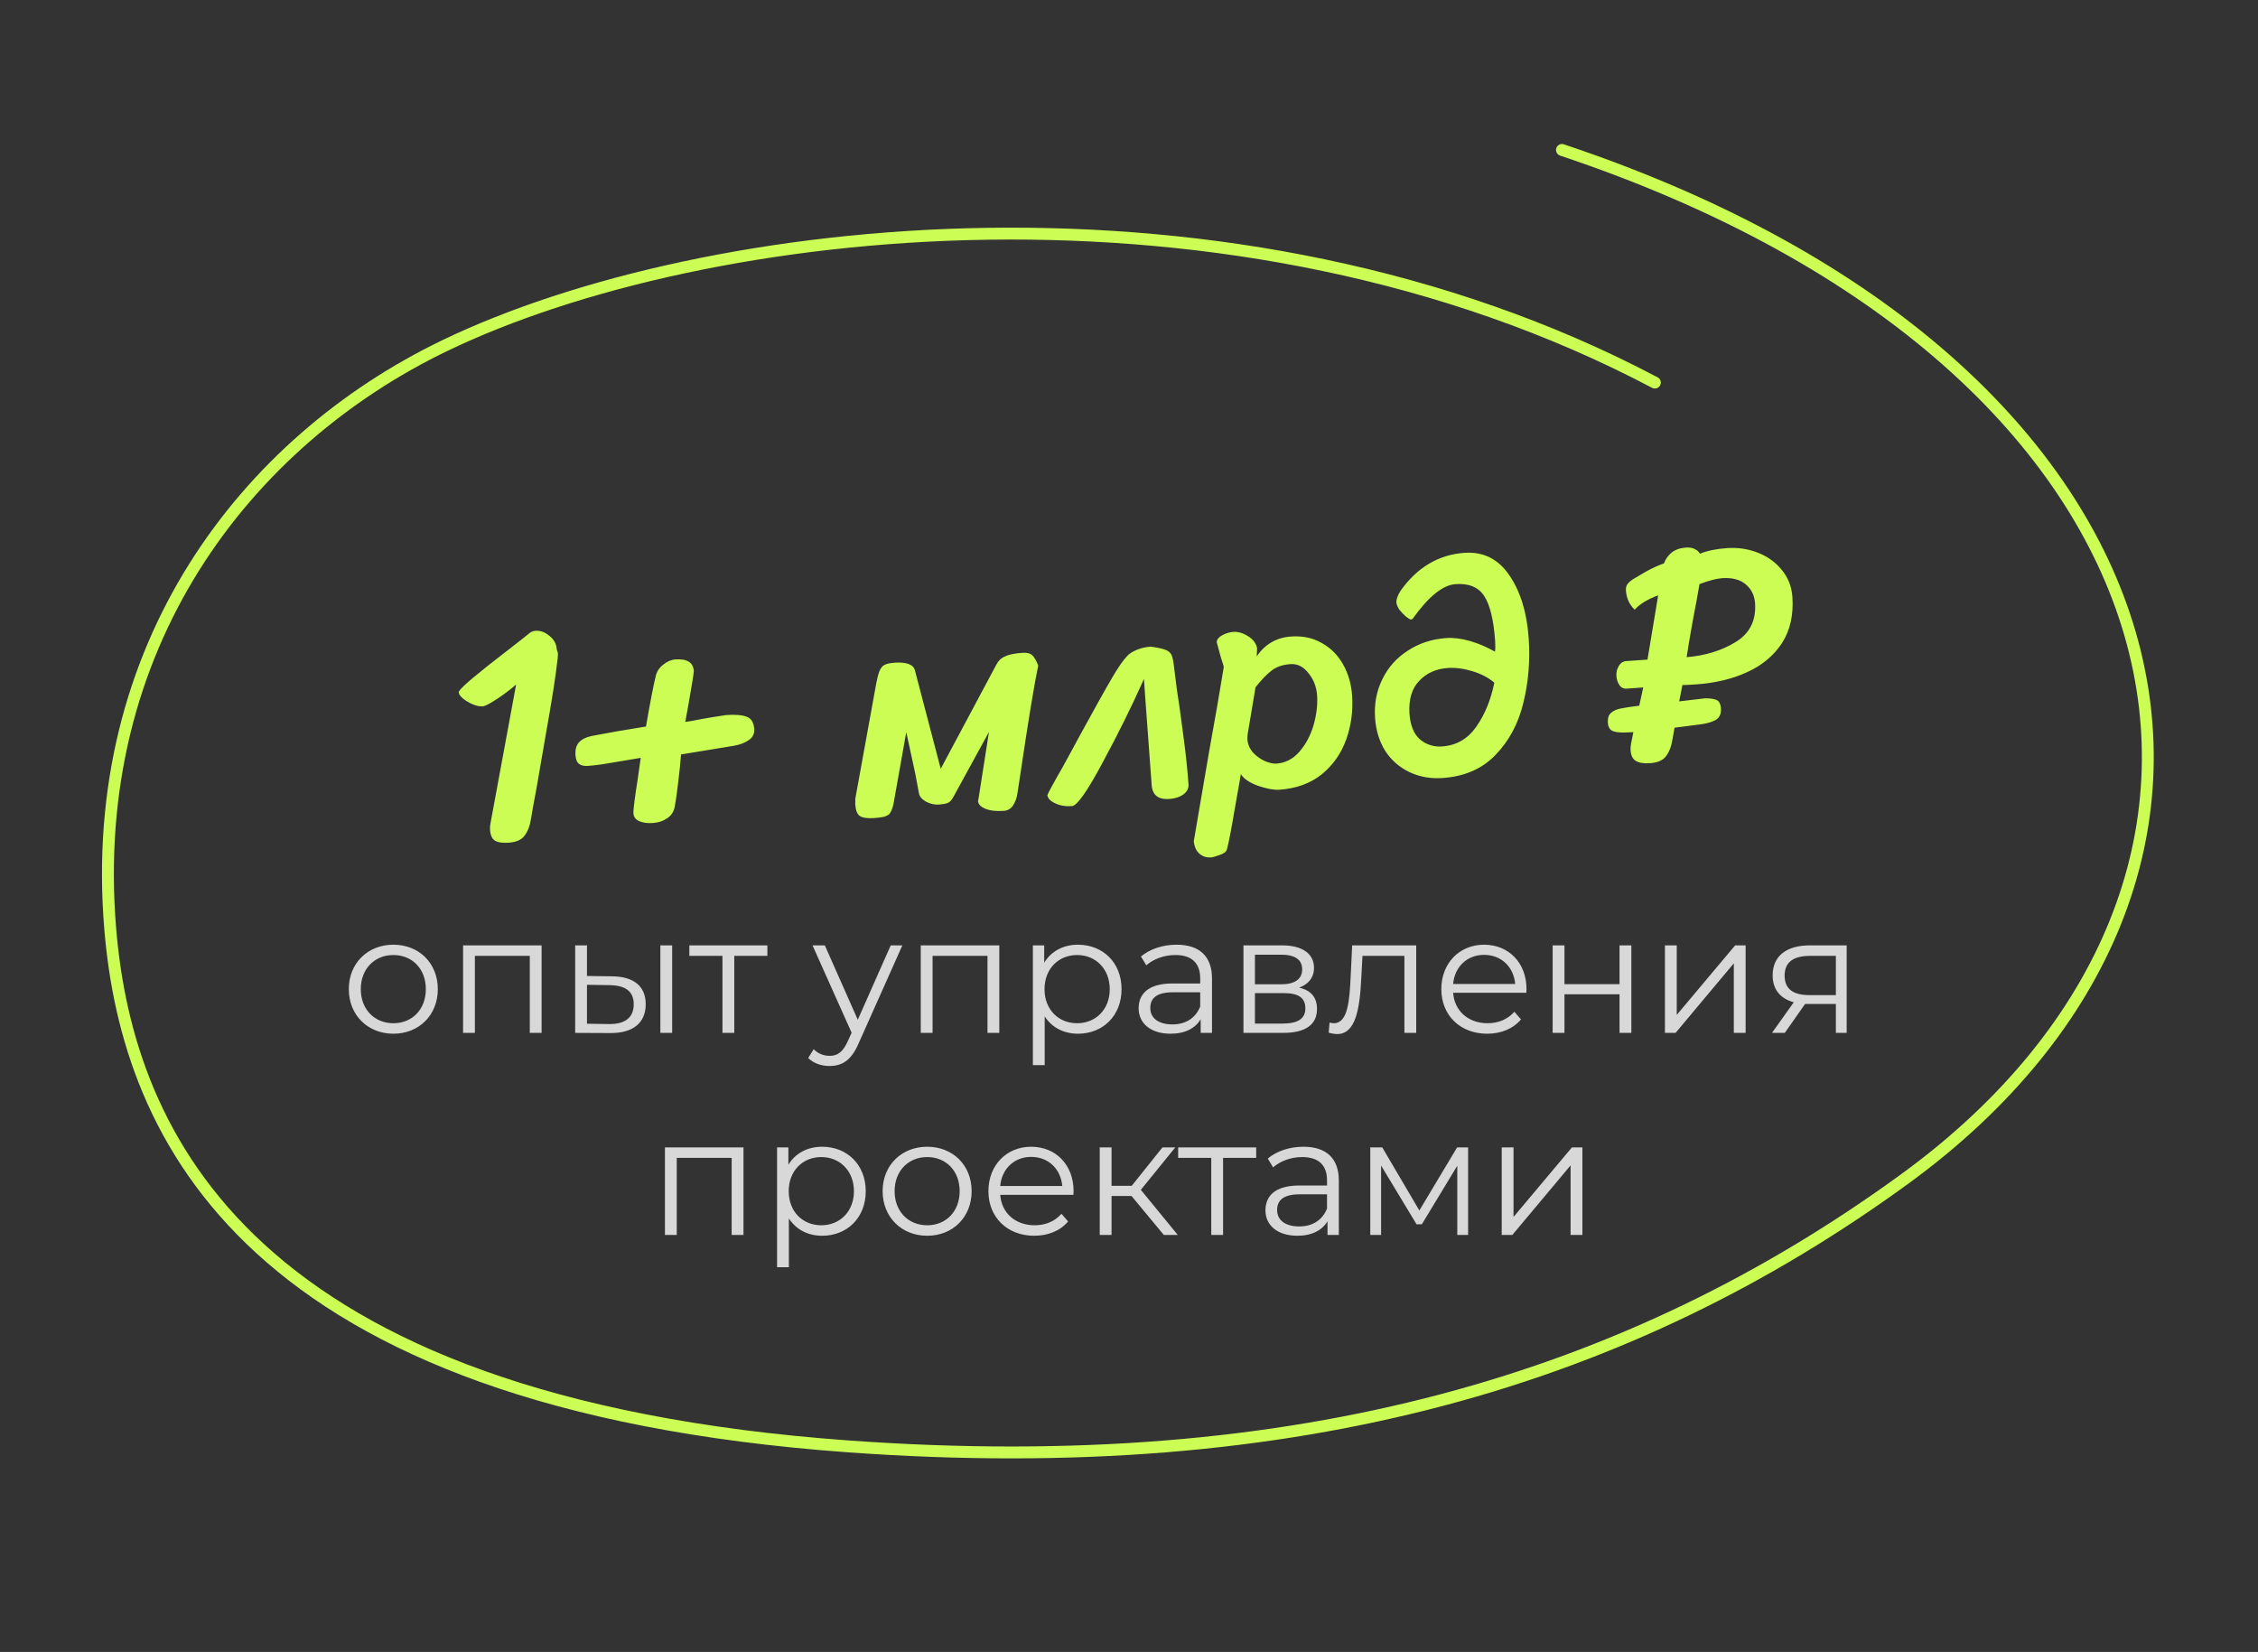 <?xml version="1.0" encoding="UTF-8"?> <svg xmlns="http://www.w3.org/2000/svg" width="190" height="139" viewBox="0 0 190 139" fill="none"><rect x="0" y="0" width="190" height="139" fill="#333333" stroke="none"/><path d="M41.234 69.817C41.221 69.627 41.234 69.444 41.274 69.267L43.429 57.596C42.955 58.012 42.41 58.424 41.795 58.831C41.197 59.221 40.803 59.422 40.613 59.435C40.371 59.452 40.089 59.394 39.767 59.26C39.462 59.125 39.19 58.962 38.95 58.77C38.728 58.577 38.612 58.411 38.603 58.273C38.599 58.221 38.605 58.186 38.621 58.167C38.779 57.93 39.202 57.527 39.892 56.958C40.598 56.37 41.512 55.645 42.633 54.785C43.721 53.945 44.364 53.439 44.56 53.269C44.709 53.154 44.878 53.09 45.068 53.077C45.466 53.049 45.849 53.188 46.218 53.492C46.604 53.795 46.812 54.163 46.842 54.595C46.843 54.612 46.856 54.664 46.879 54.749C46.919 54.816 46.943 54.91 46.951 55.031C46.953 55.065 46.944 55.187 46.925 55.397C46.766 56.851 46.442 58.932 45.954 61.642C45.482 64.334 45.216 65.873 45.156 66.259C44.877 67.738 44.721 68.609 44.687 68.872C44.591 69.487 44.407 69.969 44.136 70.318C43.883 70.666 43.436 70.862 42.796 70.907C42.278 70.943 41.891 70.883 41.637 70.728C41.4 70.57 41.266 70.267 41.234 69.817ZM63.467 61.356C63.493 61.736 63.341 62.042 63.01 62.274C62.678 62.506 62.255 62.666 61.74 62.754L57.308 63.481C57.258 64.005 57.223 64.382 57.205 64.609C57.026 66.272 56.877 67.386 56.761 67.95C56.667 68.356 56.446 68.667 56.096 68.882C55.763 69.097 55.381 69.219 54.949 69.249C54.482 69.282 54.096 69.231 53.791 69.096C53.486 68.961 53.324 68.746 53.303 68.452L53.296 68.348C53.316 67.895 53.435 66.983 53.652 65.613L53.914 63.77L50.694 64.308C50.212 64.376 49.807 64.422 49.478 64.445C49.167 64.467 48.92 64.415 48.738 64.288C48.555 64.162 48.45 63.909 48.424 63.529C48.392 63.079 48.489 62.725 48.714 62.466C48.957 62.206 49.326 62.023 49.823 61.919C51.229 61.647 52.739 61.385 54.355 61.133C54.702 59.128 54.976 57.71 55.178 56.879C55.273 56.49 55.485 56.171 55.815 55.922C56.144 55.656 56.481 55.511 56.827 55.487C57.813 55.418 58.331 55.738 58.38 56.447C58.39 56.585 58.245 57.499 57.946 59.188C57.794 59.998 57.7 60.517 57.664 60.745L58.257 60.652C58.806 60.544 59.346 60.445 59.878 60.356C60.411 60.266 60.815 60.203 61.09 60.167C61.868 60.112 62.445 60.159 62.82 60.306C63.211 60.435 63.427 60.785 63.467 61.356ZM85.843 65.239L85.611 66.766C85.551 67.153 85.427 67.492 85.239 67.783C85.049 68.057 84.79 68.205 84.462 68.228C83.805 68.274 83.27 68.207 82.858 68.028C82.517 67.878 82.329 67.674 82.294 67.415L82.333 67.23L83.216 61.591L80.188 67.12C80.064 67.337 79.918 67.486 79.75 67.567C79.564 67.632 79.323 67.675 79.029 67.696C78.632 67.724 78.252 67.637 77.891 67.437C77.546 67.235 77.356 66.996 77.319 66.721C77.264 66.429 77.167 65.906 77.027 65.151C76.873 64.432 76.693 63.602 76.488 62.661L76.258 61.608L75.21 67.494C75.162 67.793 75.091 68.032 75 68.212C74.94 68.355 74.87 68.465 74.788 68.54C74.705 68.598 74.579 68.659 74.41 68.722C74.188 68.773 73.903 68.81 73.558 68.834C72.987 68.874 72.583 68.816 72.346 68.658C72.127 68.5 72 68.179 71.966 67.695C71.959 67.591 71.962 67.504 71.974 67.433C71.969 67.364 71.965 67.304 71.961 67.252L73.73 57.511C73.806 57.106 73.887 56.779 73.974 56.529C74.049 56.35 74.126 56.215 74.206 56.122C74.366 55.92 74.714 55.8 75.25 55.762C76.287 55.69 76.867 55.91 76.99 56.422L79.158 64.689L83.813 55.971C83.997 55.611 84.24 55.368 84.544 55.243C84.863 55.081 85.351 54.978 86.008 54.932C86.406 54.904 86.689 54.971 86.856 55.133C87.042 55.311 87.211 55.604 87.361 56.01C87.046 57.474 86.54 60.55 85.843 65.239ZM96.823 54.41C97.419 54.49 97.843 54.582 98.093 54.686C98.344 54.79 98.511 54.944 98.595 55.146C98.678 55.349 98.746 55.7 98.799 56.201C98.933 57.373 99.092 58.535 99.277 59.686C99.282 59.755 99.391 60.573 99.605 62.139C99.787 63.499 99.921 64.793 100.007 66.02C100.028 66.332 99.891 66.602 99.594 66.831C99.28 67.062 98.881 67.194 98.397 67.228C97.463 67.293 96.967 66.902 96.907 66.055L96.385 58.95L96.258 57.134C95.251 59.394 94.095 61.734 92.787 64.153C91.496 66.572 90.635 67.796 90.203 67.827C89.65 67.865 89.175 67.786 88.779 67.587C88.384 67.406 88.168 67.178 88.131 66.903C88.266 66.598 88.566 66.038 89.03 65.224C89.217 64.916 89.549 64.319 90.026 63.434L90.834 61.944C92.128 59.578 93.031 57.959 93.544 57.089C94.055 56.202 94.497 55.563 94.869 55.172C95.047 54.986 95.314 54.82 95.669 54.673C96.023 54.527 96.408 54.439 96.823 54.41ZM104.409 65.139C104.399 65.244 104.232 66.203 103.907 68.015C103.6 69.844 103.377 70.997 103.236 71.476C103.181 71.671 102.983 71.824 102.643 71.935C102.304 72.063 102.057 72.132 101.902 72.143C101.521 72.17 101.202 72.07 100.943 71.845C100.666 71.621 100.503 71.268 100.451 70.785L101.746 63.214C102.248 60.451 102.657 58.094 102.972 56.143C102.965 56.04 102.885 55.767 102.733 55.326C102.661 55.053 102.591 54.797 102.523 54.559C102.454 54.321 102.407 54.141 102.381 54.022C102.4 53.794 102.56 53.601 102.861 53.441C103.18 53.279 103.478 53.189 103.755 53.17C104.17 53.141 104.586 53.259 105.005 53.525C105.44 53.79 105.698 54.128 105.779 54.54L105.749 55.219C106.459 54.197 107.419 53.643 108.63 53.559C109.615 53.49 110.479 53.672 111.222 54.107C111.981 54.523 112.579 55.124 113.016 55.91C113.452 56.679 113.704 57.548 113.772 58.516C113.863 59.813 113.697 61.049 113.276 62.225C112.854 63.402 112.166 64.379 111.213 65.159C110.259 65.92 109.072 66.351 107.655 66.45C107.205 66.481 106.615 66.375 105.886 66.13C105.155 65.869 104.663 65.538 104.409 65.139ZM104.983 61.789C104.963 61.999 104.956 62.147 104.962 62.233C105.009 62.665 105.174 63.035 105.457 63.346C105.756 63.655 106.094 63.892 106.471 64.057C106.846 64.204 107.155 64.269 107.397 64.253C108.157 64.199 108.803 63.867 109.334 63.257C109.881 62.628 110.28 61.879 110.532 61.01C110.783 60.124 110.881 59.291 110.827 58.513C110.776 57.787 110.532 57.161 110.096 56.636C109.676 56.092 109.171 55.84 108.584 55.881C107.927 55.927 107.392 56.112 106.98 56.437C106.585 56.742 106.14 57.208 105.645 57.833L104.983 61.789ZM121.699 53.687C122.304 53.645 122.97 53.729 123.697 53.938C124.424 54.148 125.123 54.447 125.793 54.834C125.829 54.606 125.834 54.31 125.809 53.947C125.684 52.166 125.379 50.902 124.892 50.154C124.405 49.406 123.6 49.071 122.476 49.15C121.404 49.225 120.203 50.195 118.874 52.06C118.842 52.097 118.792 52.118 118.722 52.123C118.653 52.128 118.517 52.05 118.315 51.891C118.112 51.714 117.924 51.519 117.753 51.305C117.598 51.072 117.514 50.87 117.502 50.697C117.484 50.437 117.6 50.108 117.85 49.708C119.258 47.733 121.052 46.669 123.23 46.517C124.821 46.406 126.082 47.039 127.012 48.416C127.941 49.776 128.481 51.536 128.632 53.697C128.764 55.582 128.613 57.4 128.18 59.15C127.762 60.882 126.986 62.335 125.852 63.509C124.735 64.682 123.252 65.333 121.401 65.463C120.364 65.535 119.423 65.366 118.577 64.956C117.732 64.546 117.056 63.951 116.55 63.169C116.059 62.37 115.778 61.451 115.705 60.414C115.623 59.238 115.825 58.155 116.312 57.165C116.798 56.158 117.515 55.352 118.463 54.748C119.41 54.125 120.488 53.772 121.699 53.687ZM121.346 62.808C122.539 62.725 123.492 62.18 124.203 61.175C124.931 60.151 125.443 58.907 125.741 57.444C125.26 57.026 124.646 56.704 123.901 56.478C123.155 56.252 122.463 56.162 121.823 56.207C120.837 56.276 120.037 56.636 119.422 57.287C118.806 57.921 118.531 58.835 118.598 60.029C118.668 61.032 118.962 61.758 119.48 62.209C120.015 62.658 120.637 62.858 121.346 62.808ZM144.81 59.682C144.822 60.098 144.678 60.395 144.377 60.572C144.077 60.749 143.651 60.875 143.1 60.948L140.905 61.232L140.737 62.182C140.641 62.797 140.457 63.279 140.186 63.628C139.933 63.976 139.486 64.172 138.846 64.217C138.31 64.254 137.906 64.187 137.633 64.015C137.379 63.859 137.237 63.565 137.206 63.132C137.193 62.942 137.206 62.759 137.246 62.582L137.438 61.605L136.581 61.638C136.163 61.633 135.856 61.585 135.658 61.494C135.46 61.387 135.342 61.195 135.305 60.92L135.291 60.712C135.285 60.382 135.373 60.142 135.553 59.99C135.733 59.821 135.993 59.699 136.335 59.623C136.678 59.547 137.211 59.466 137.934 59.38L138.27 57.845L136.792 57.949C136.547 57.931 136.366 57.822 136.248 57.622C136.111 57.406 136.033 57.159 136.014 56.882C135.992 56.571 136.059 56.288 136.215 56.034C136.371 55.78 136.579 55.644 136.838 55.626L138.628 55.501L139.527 50.095C138.646 50.417 137.987 50.819 137.552 51.301C137.106 50.881 136.859 50.342 136.813 49.685C136.797 49.443 136.852 49.248 136.981 49.1C137.126 48.934 137.324 48.781 137.574 48.641C137.657 48.584 137.958 48.406 138.476 48.109C139.011 47.811 139.524 47.575 140.016 47.402C140.147 47.045 140.361 46.744 140.656 46.497C140.969 46.249 141.376 46.108 141.878 46.073C142.172 46.052 142.418 46.096 142.617 46.204C142.814 46.294 142.954 46.423 143.035 46.592C143.66 46.339 144.422 46.182 145.321 46.119C146.238 46.055 147.107 46.185 147.929 46.51C148.751 46.835 149.419 47.318 149.933 47.96C150.464 48.6 150.76 49.353 150.821 50.217C150.927 51.739 150.636 53.036 149.946 54.11C149.255 55.166 148.279 55.981 147.016 56.556C145.77 57.13 144.343 57.473 142.735 57.585C142.182 57.624 141.792 57.642 141.566 57.641L141.297 59.015L143.495 58.757C143.929 58.761 144.245 58.809 144.443 58.899C144.64 58.99 144.758 59.19 144.798 59.5L144.81 59.682ZM141.923 55.296C143.496 55.169 144.873 54.742 146.056 54.017C147.239 53.291 147.78 52.202 147.678 50.75C147.632 50.093 147.369 49.564 146.89 49.163C146.41 48.762 145.746 48.591 144.899 48.651C144.432 48.683 143.801 48.849 143.005 49.148L142.743 50.626C142.449 52.123 142.175 53.68 141.923 55.296Z" fill="#CBFD55"></path><path d="M33.102 86.98C30.946 86.98 29.35 85.412 29.35 83.228C29.35 81.044 30.946 79.49 33.102 79.49C35.258 79.49 36.84 81.044 36.84 83.228C36.84 85.412 35.258 86.98 33.102 86.98ZM33.102 86.098C34.67 86.098 35.832 84.95 35.832 83.228C35.832 81.506 34.67 80.358 33.102 80.358C31.534 80.358 30.358 81.506 30.358 83.228C30.358 84.95 31.534 86.098 33.102 86.098ZM38.965 79.546H45.573V86.91H44.579V80.428H39.959V86.91H38.965V79.546ZM51.492 82.15C53.34 82.164 54.334 82.99 54.334 84.502C54.334 86.07 53.256 86.952 51.31 86.924L48.398 86.91V79.546H49.392V82.122L51.492 82.15ZM55.566 86.91V79.546H56.56V86.91H55.566ZM51.254 86.168C52.612 86.182 53.326 85.608 53.326 84.502C53.326 83.41 52.626 82.906 51.254 82.892L49.392 82.864V86.14L51.254 86.168ZM64.571 79.546V80.428H61.785V86.91H60.791V80.428H58.005V79.546H64.571ZM74.95 79.546H75.93L72.248 87.792C71.632 89.234 70.848 89.696 69.798 89.696C69.112 89.696 68.454 89.472 68.006 89.024L68.468 88.282C68.832 88.646 69.28 88.842 69.812 88.842C70.47 88.842 70.918 88.534 71.338 87.61L71.66 86.896L68.37 79.546H69.406L72.178 85.804L74.95 79.546ZM77.478 79.546H84.087V86.91H83.093V80.428H78.472V86.91H77.478V79.546ZM90.706 79.49C92.806 79.49 94.374 81.002 94.374 83.228C94.374 85.468 92.806 86.98 90.706 86.98C89.53 86.98 88.522 86.476 87.906 85.524V89.626H86.912V79.546H87.864V81.002C88.466 80.022 89.488 79.49 90.706 79.49ZM90.636 86.098C92.19 86.098 93.38 84.95 93.38 83.228C93.38 81.52 92.19 80.358 90.636 80.358C89.068 80.358 87.892 81.52 87.892 83.228C87.892 84.95 89.068 86.098 90.636 86.098ZM99.003 79.49C100.907 79.49 101.985 80.442 101.985 82.346V86.91H101.033V85.762C100.585 86.518 99.717 86.98 98.499 86.98C96.833 86.98 95.811 86.112 95.811 84.838C95.811 83.704 96.539 82.752 98.653 82.752H100.991V82.304C100.991 81.044 100.277 80.358 98.905 80.358C97.953 80.358 97.057 80.694 96.455 81.226L96.007 80.484C96.749 79.854 97.841 79.49 99.003 79.49ZM98.653 86.196C99.773 86.196 100.599 85.664 100.991 84.698V83.494H98.681C97.253 83.494 96.791 84.054 96.791 84.81C96.791 85.664 97.477 86.196 98.653 86.196ZM109.321 83.102C110.343 83.34 110.819 83.942 110.819 84.908C110.819 86.182 109.895 86.91 107.977 86.91H104.631V79.546H107.879C109.545 79.546 110.567 80.218 110.567 81.436C110.567 82.262 110.091 82.822 109.321 83.102ZM105.597 80.33V82.822H107.809C108.943 82.822 109.573 82.388 109.573 81.562C109.573 80.736 108.943 80.33 107.809 80.33H105.597ZM107.935 86.126C109.181 86.126 109.839 85.734 109.839 84.852C109.839 83.97 109.279 83.564 108.033 83.564H105.597V86.126H107.935ZM113.778 79.546H119.168V86.91H118.174V80.428H114.646L114.548 82.248C114.422 84.824 114.1 87.008 112.518 87.008C112.294 87.008 112.07 86.966 111.804 86.896L111.874 86.042C112 86.07 112.126 86.098 112.224 86.098C113.442 86.098 113.554 84.124 113.652 82.178L113.778 79.546ZM128.448 83.228C128.448 83.312 128.434 83.424 128.434 83.536H122.274C122.386 85.076 123.562 86.098 125.172 86.098C126.068 86.098 126.866 85.776 127.426 85.132L127.986 85.776C127.328 86.56 126.306 86.98 125.144 86.98C122.848 86.98 121.28 85.412 121.28 83.228C121.28 81.044 122.806 79.49 124.878 79.49C126.95 79.49 128.448 81.016 128.448 83.228ZM124.878 80.344C123.45 80.344 122.4 81.352 122.274 82.794H127.496C127.37 81.352 126.32 80.344 124.878 80.344ZM130.648 86.91V79.546H131.642V82.808H136.276V79.546H137.27V86.91H136.276V83.662H131.642V86.91H130.648ZM140.096 86.91V79.546H141.09V85.398L146.004 79.546H146.886V86.91H145.892V81.058L140.992 86.91H140.096ZM152.296 79.546H155.39V86.91H154.48V84.474H152.17H151.89L150.182 86.91H149.104L150.938 84.334C149.804 84.026 149.16 83.256 149.16 82.066C149.16 80.386 150.392 79.546 152.296 79.546ZM150.168 82.094C150.168 83.214 150.882 83.732 152.254 83.732H154.48V80.428H152.324C150.952 80.428 150.168 80.918 150.168 82.094ZM55.952 96.546H62.56V103.91H61.566V97.428H56.946V103.91H55.952V96.546ZM69.18 96.49C71.28 96.49 72.848 98.002 72.848 100.228C72.848 102.468 71.28 103.98 69.18 103.98C68.004 103.98 66.996 103.476 66.38 102.524V106.626H65.386V96.546H66.338V98.002C66.94 97.022 67.962 96.49 69.18 96.49ZM69.11 103.098C70.664 103.098 71.854 101.95 71.854 100.228C71.854 98.52 70.664 97.358 69.11 97.358C67.542 97.358 66.366 98.52 66.366 100.228C66.366 101.95 67.542 103.098 69.11 103.098ZM78.021 103.98C75.865 103.98 74.269 102.412 74.269 100.228C74.269 98.044 75.865 96.49 78.021 96.49C80.177 96.49 81.759 98.044 81.759 100.228C81.759 102.412 80.177 103.98 78.021 103.98ZM78.021 103.098C79.589 103.098 80.751 101.95 80.751 100.228C80.751 98.506 79.589 97.358 78.021 97.358C76.453 97.358 75.277 98.506 75.277 100.228C75.277 101.95 76.453 103.098 78.021 103.098ZM90.338 100.228C90.338 100.312 90.324 100.424 90.324 100.536H84.164C84.276 102.076 85.452 103.098 87.062 103.098C87.958 103.098 88.756 102.776 89.316 102.132L89.876 102.776C89.218 103.56 88.196 103.98 87.034 103.98C84.738 103.98 83.17 102.412 83.17 100.228C83.17 98.044 84.696 96.49 86.768 96.49C88.84 96.49 90.338 98.016 90.338 100.228ZM86.768 97.344C85.34 97.344 84.29 98.352 84.164 99.794H89.386C89.26 98.352 88.21 97.344 86.768 97.344ZM97.928 103.91L95.212 100.634H93.532V103.91H92.538V96.546H93.532V99.78H95.226L97.816 96.546H98.894L95.996 100.116L99.104 103.91H97.928ZM105.702 96.546V97.428H102.916V103.91H101.922V97.428H99.136V96.546H105.702ZM109.674 96.49C111.578 96.49 112.656 97.442 112.656 99.346V103.91H111.704V102.762C111.256 103.518 110.388 103.98 109.17 103.98C107.504 103.98 106.482 103.112 106.482 101.838C106.482 100.704 107.21 99.752 109.324 99.752H111.662V99.304C111.662 98.044 110.948 97.358 109.576 97.358C108.624 97.358 107.728 97.694 107.126 98.226L106.678 97.484C107.42 96.854 108.512 96.49 109.674 96.49ZM109.324 103.196C110.444 103.196 111.27 102.664 111.662 101.698V100.494H109.352C107.924 100.494 107.462 101.054 107.462 101.81C107.462 102.664 108.148 103.196 109.324 103.196ZM122.61 96.546H123.534V103.91H122.624V98.086L119.642 103.014H119.194L116.212 98.072V103.91H115.302V96.546H116.31L119.432 101.852L122.61 96.546ZM126.362 103.91V96.546H127.356V102.398L132.27 96.546H133.152V103.91H132.158V98.058L127.258 103.91H126.362Z" fill="#D8D8D8"></path><path d="M139.248 32.191C103.726 13.43 59.178 18.595 37.411 29.088C20.706 37.141 7.3 54.372 9.275 78.154C10.722 95.578 20.864 118.064 71.409 121.705C109.333 124.437 137.169 116.021 160.277 99.198C194.767 74.088 185.947 30.822 131.432 12.618" stroke="#CBFD55" stroke-linecap="round"></path></svg> 